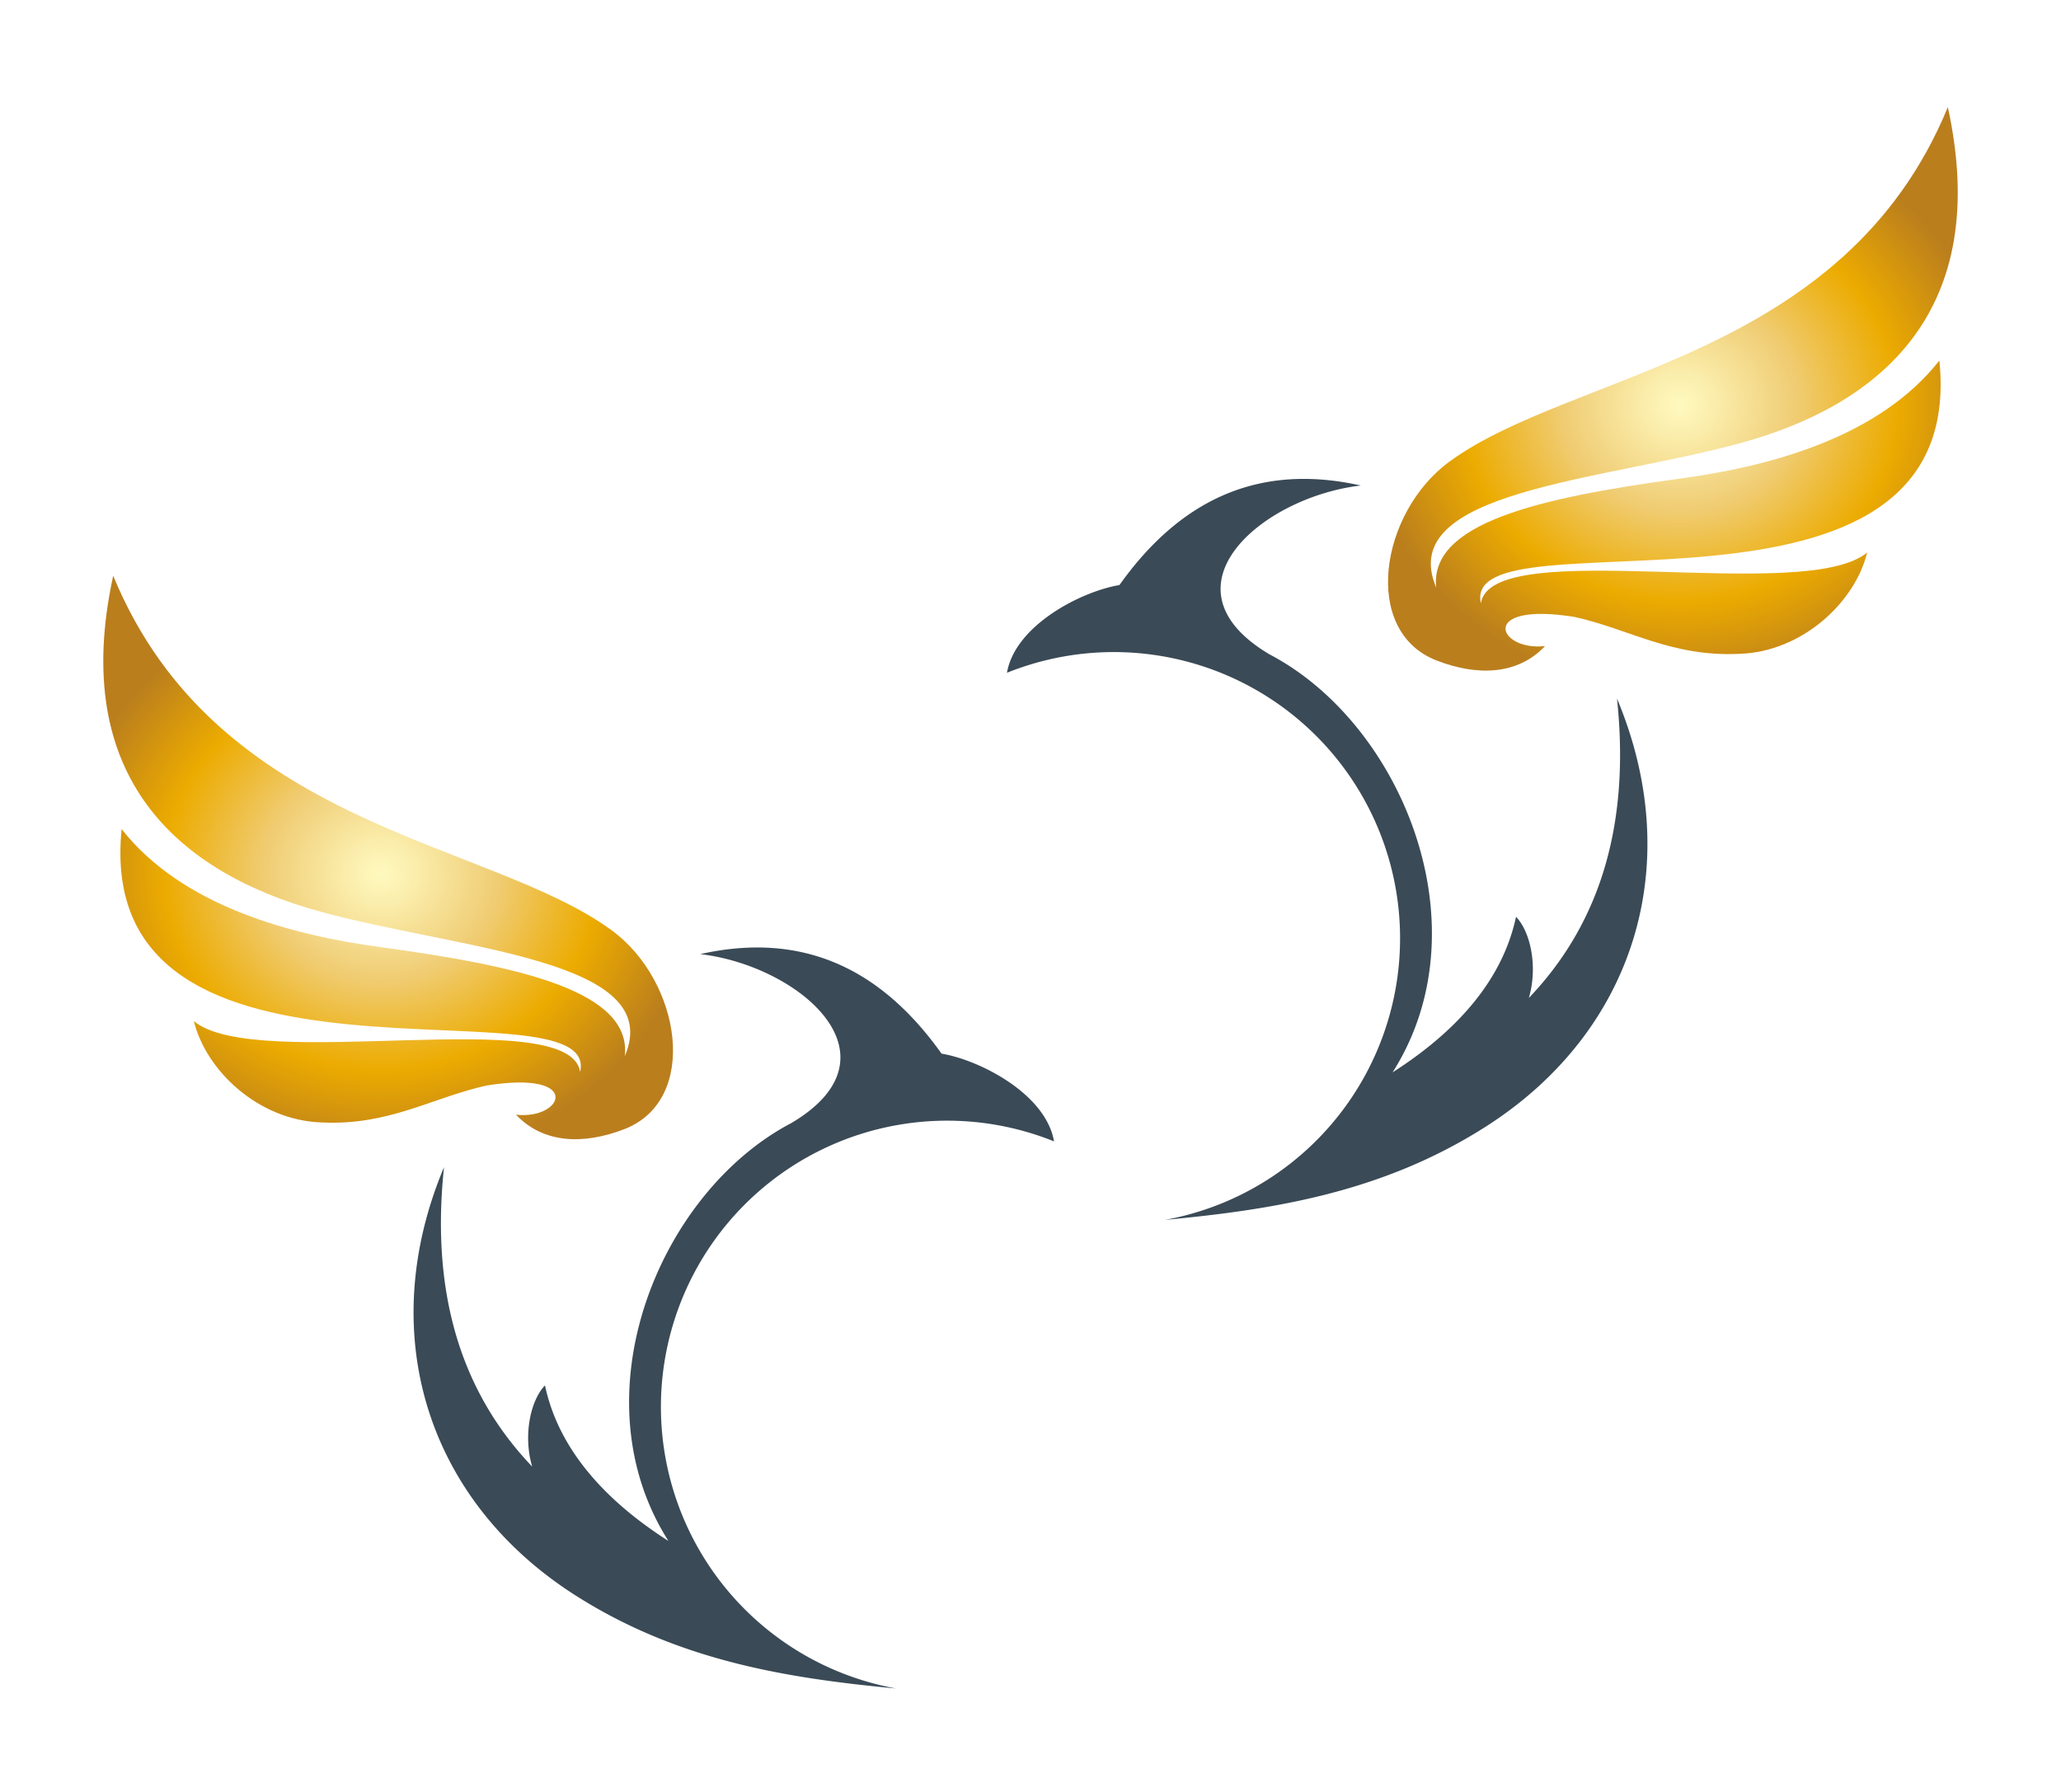 <svg xmlns="http://www.w3.org/2000/svg" xmlns:xlink="http://www.w3.org/1999/xlink" width="609.047" height="529.527" viewBox="0 0 609.047 529.527">
  <defs>
    <filter id="Path_14" x="91.588" y="249.553" width="250.53" height="279.974" filterUnits="userSpaceOnUse">
      <feOffset dx="3" dy="3" input="SourceAlpha"/>
      <feGaussianBlur stdDeviation="10" result="blur"/>
      <feFlood flood-opacity="0.239"/>
      <feComposite operator="in" in2="blur"/>
      <feComposite in="SourceGraphic"/>
    </filter>
    <radialGradient id="radial-gradient" cx="0.495" cy="0.523" r="0.505" gradientUnits="objectBoundingBox">
      <stop offset="0" stop-color="#fff9bf"/>
      <stop offset="0.103" stop-color="#fbeead"/>
      <stop offset="0.307" stop-color="#f2d481"/>
      <stop offset="0.371" stop-color="#f0cc72"/>
      <stop offset="0.685" stop-color="#ecab00"/>
      <stop offset="1" stop-color="#ba7e1d"/>
    </radialGradient>
    <filter id="Path_15" x="0" y="138.497" width="229.38" height="228.854" filterUnits="userSpaceOnUse">
      <feOffset dx="3" dy="3" input="SourceAlpha"/>
      <feGaussianBlur stdDeviation="10" result="blur-2"/>
      <feFlood flood-opacity="0.239"/>
      <feComposite operator="in" in2="blur-2"/>
      <feComposite in="SourceGraphic"/>
    </filter>
    <filter id="Path_14-2" x="266.927" y="111.056" width="250.53" height="279.974" filterUnits="userSpaceOnUse">
      <feOffset dx="3" dy="3" input="SourceAlpha"/>
      <feGaussianBlur stdDeviation="10" result="blur-3"/>
      <feFlood flood-opacity="0.239"/>
      <feComposite operator="in" in2="blur-3"/>
      <feComposite in="SourceGraphic"/>
    </filter>
    <radialGradient id="radial-gradient-2" cx="0.505" cy="0.523" r="0.505" xlink:href="#radial-gradient"/>
    <filter id="Path_15-2" x="379.666" y="0" width="229.38" height="228.854" filterUnits="userSpaceOnUse">
      <feOffset dx="3" dy="3" input="SourceAlpha"/>
      <feGaussianBlur stdDeviation="10" result="blur-4"/>
      <feFlood flood-opacity="0.239"/>
      <feComposite operator="in" in2="blur-4"/>
      <feComposite in="SourceGraphic"/>
    </filter>
  </defs>
  <g id="Group_192" data-name="Group 192" transform="translate(-1276.065 -80.551)">
    <g id="Group_80" data-name="Group 80" transform="translate(1303.579 247.719)">
      <g transform="matrix(1, 0, 0, 1, -27.51, -167.17)" filter="url(#Path_14)">
        <path id="Path_14-3" data-name="Path 14" d="M634.2,165.043c29.3,3.438,60.4,30.113,26.921,49.928-39.131,20.516-63.7,80.5-36.319,123.522-14.187-9.077-31.813-23.9-36.487-45.989-4.322,4.473-6.491,14.88-3.782,24-21.995-23.007-29.831-52.916-26.057-88.491C538,276.824,553.115,326.383,597.292,354.55c30.32,19.334,62.409,24.491,94.762,27.533a84.588,84.588,0,1,1,46.688-161.7c-2.415-14.011-21.883-24.022-33.238-25.925-17.486-24.57-40.426-36.325-71.307-29.417" transform="translate(-430.27 113.95)" fill="#3a4a56" stroke="rgba(0,0,0,0)" stroke-width="1" fill-rule="evenodd"/>
      </g>
      <g transform="matrix(1, 0, 0, 1, -27.51, -167.17)" filter="url(#Path_15)">
        <path id="Path_15-3" data-name="Path 15" d="M638.64,283.076c8.085,8.551,19.982,8.918,32,4.271,22.381-8.649,16.748-43.786-3.721-58.767-36.562-26.761-116.6-30.2-147.311-104.795-13.131,60.109,19.767,87.949,61.272,99.287,41.485,11.33,102.147,14.081,89.917,42.7,2.074-19.054-30.314-26.524-72.037-32.2-26.51-3.6-58.691-12.057-76.655-34.9-8.781,86.713,142.014,43.2,135.483,71.755-2.974-20.368-95.8.419-114.148-15.029,3.567,14.648,19.1,29.347,37.7,29.959,20,.981,32.475-7.263,48.714-10.891,28.779-4.677,22.817,10.2,8.789,8.6" transform="translate(-489.16 43.38)" stroke="rgba(0,0,0,0)" stroke-width="1" fill-rule="evenodd" fill="url(#radial-gradient)"/>
      </g>
    </g>
    <g id="Group_81" data-name="Group 81" transform="translate(1570.638 109.222)">
      <g transform="matrix(1, 0, 0, 1, -294.57, -28.67)" filter="url(#Path_14-2)">
        <path id="Path_14-4" data-name="Path 14" d="M654.024,165.043c-29.3,3.438-60.4,30.113-26.921,49.928,39.132,20.516,63.7,80.5,36.319,123.522,14.187-9.077,31.813-23.9,36.487-45.989,4.322,4.473,6.491,14.88,3.782,24,21.995-23.007,29.831-52.916,26.057-88.491,20.469,48.815,5.356,98.373-38.821,126.541-30.32,19.334-62.409,24.491-94.762,27.533a84.588,84.588,0,1,0-46.688-161.7c2.415-14.011,21.883-24.022,33.238-25.925,17.486-24.57,40.426-36.325,71.308-29.417" transform="translate(-254.91 -24.55)" fill="#3a4a56" stroke="rgba(0,0,0,0)" stroke-width="1" fill-rule="evenodd"/>
      </g>
      <g transform="matrix(1, 0, 0, 1, -294.57, -28.67)" filter="url(#Path_15-2)">
        <path id="Path_15-4" data-name="Path 15" d="M563.071,283.076c-8.085,8.551-19.982,8.918-32,4.271-22.381-8.649-16.748-43.786,3.721-58.767,36.562-26.761,116.6-30.2,147.312-104.795,13.13,60.109-19.767,87.949-61.272,99.287-41.485,11.33-102.147,14.081-89.917,42.7-2.074-19.054,30.314-26.524,72.037-32.2,26.51-3.6,58.691-12.057,76.655-34.9,8.781,86.713-142.014,43.2-135.484,71.755,2.974-20.368,95.8.419,114.148-15.029-3.567,14.648-19.1,29.347-37.7,29.959-20,.981-32.475-7.263-48.715-10.891-28.78-4.677-22.817,10.2-8.789,8.6" transform="translate(-109.5 -95.12)" stroke="rgba(0,0,0,0)" stroke-width="1" fill-rule="evenodd" fill="url(#radial-gradient-2)"/>
      </g>
    </g>
  </g>
</svg>
